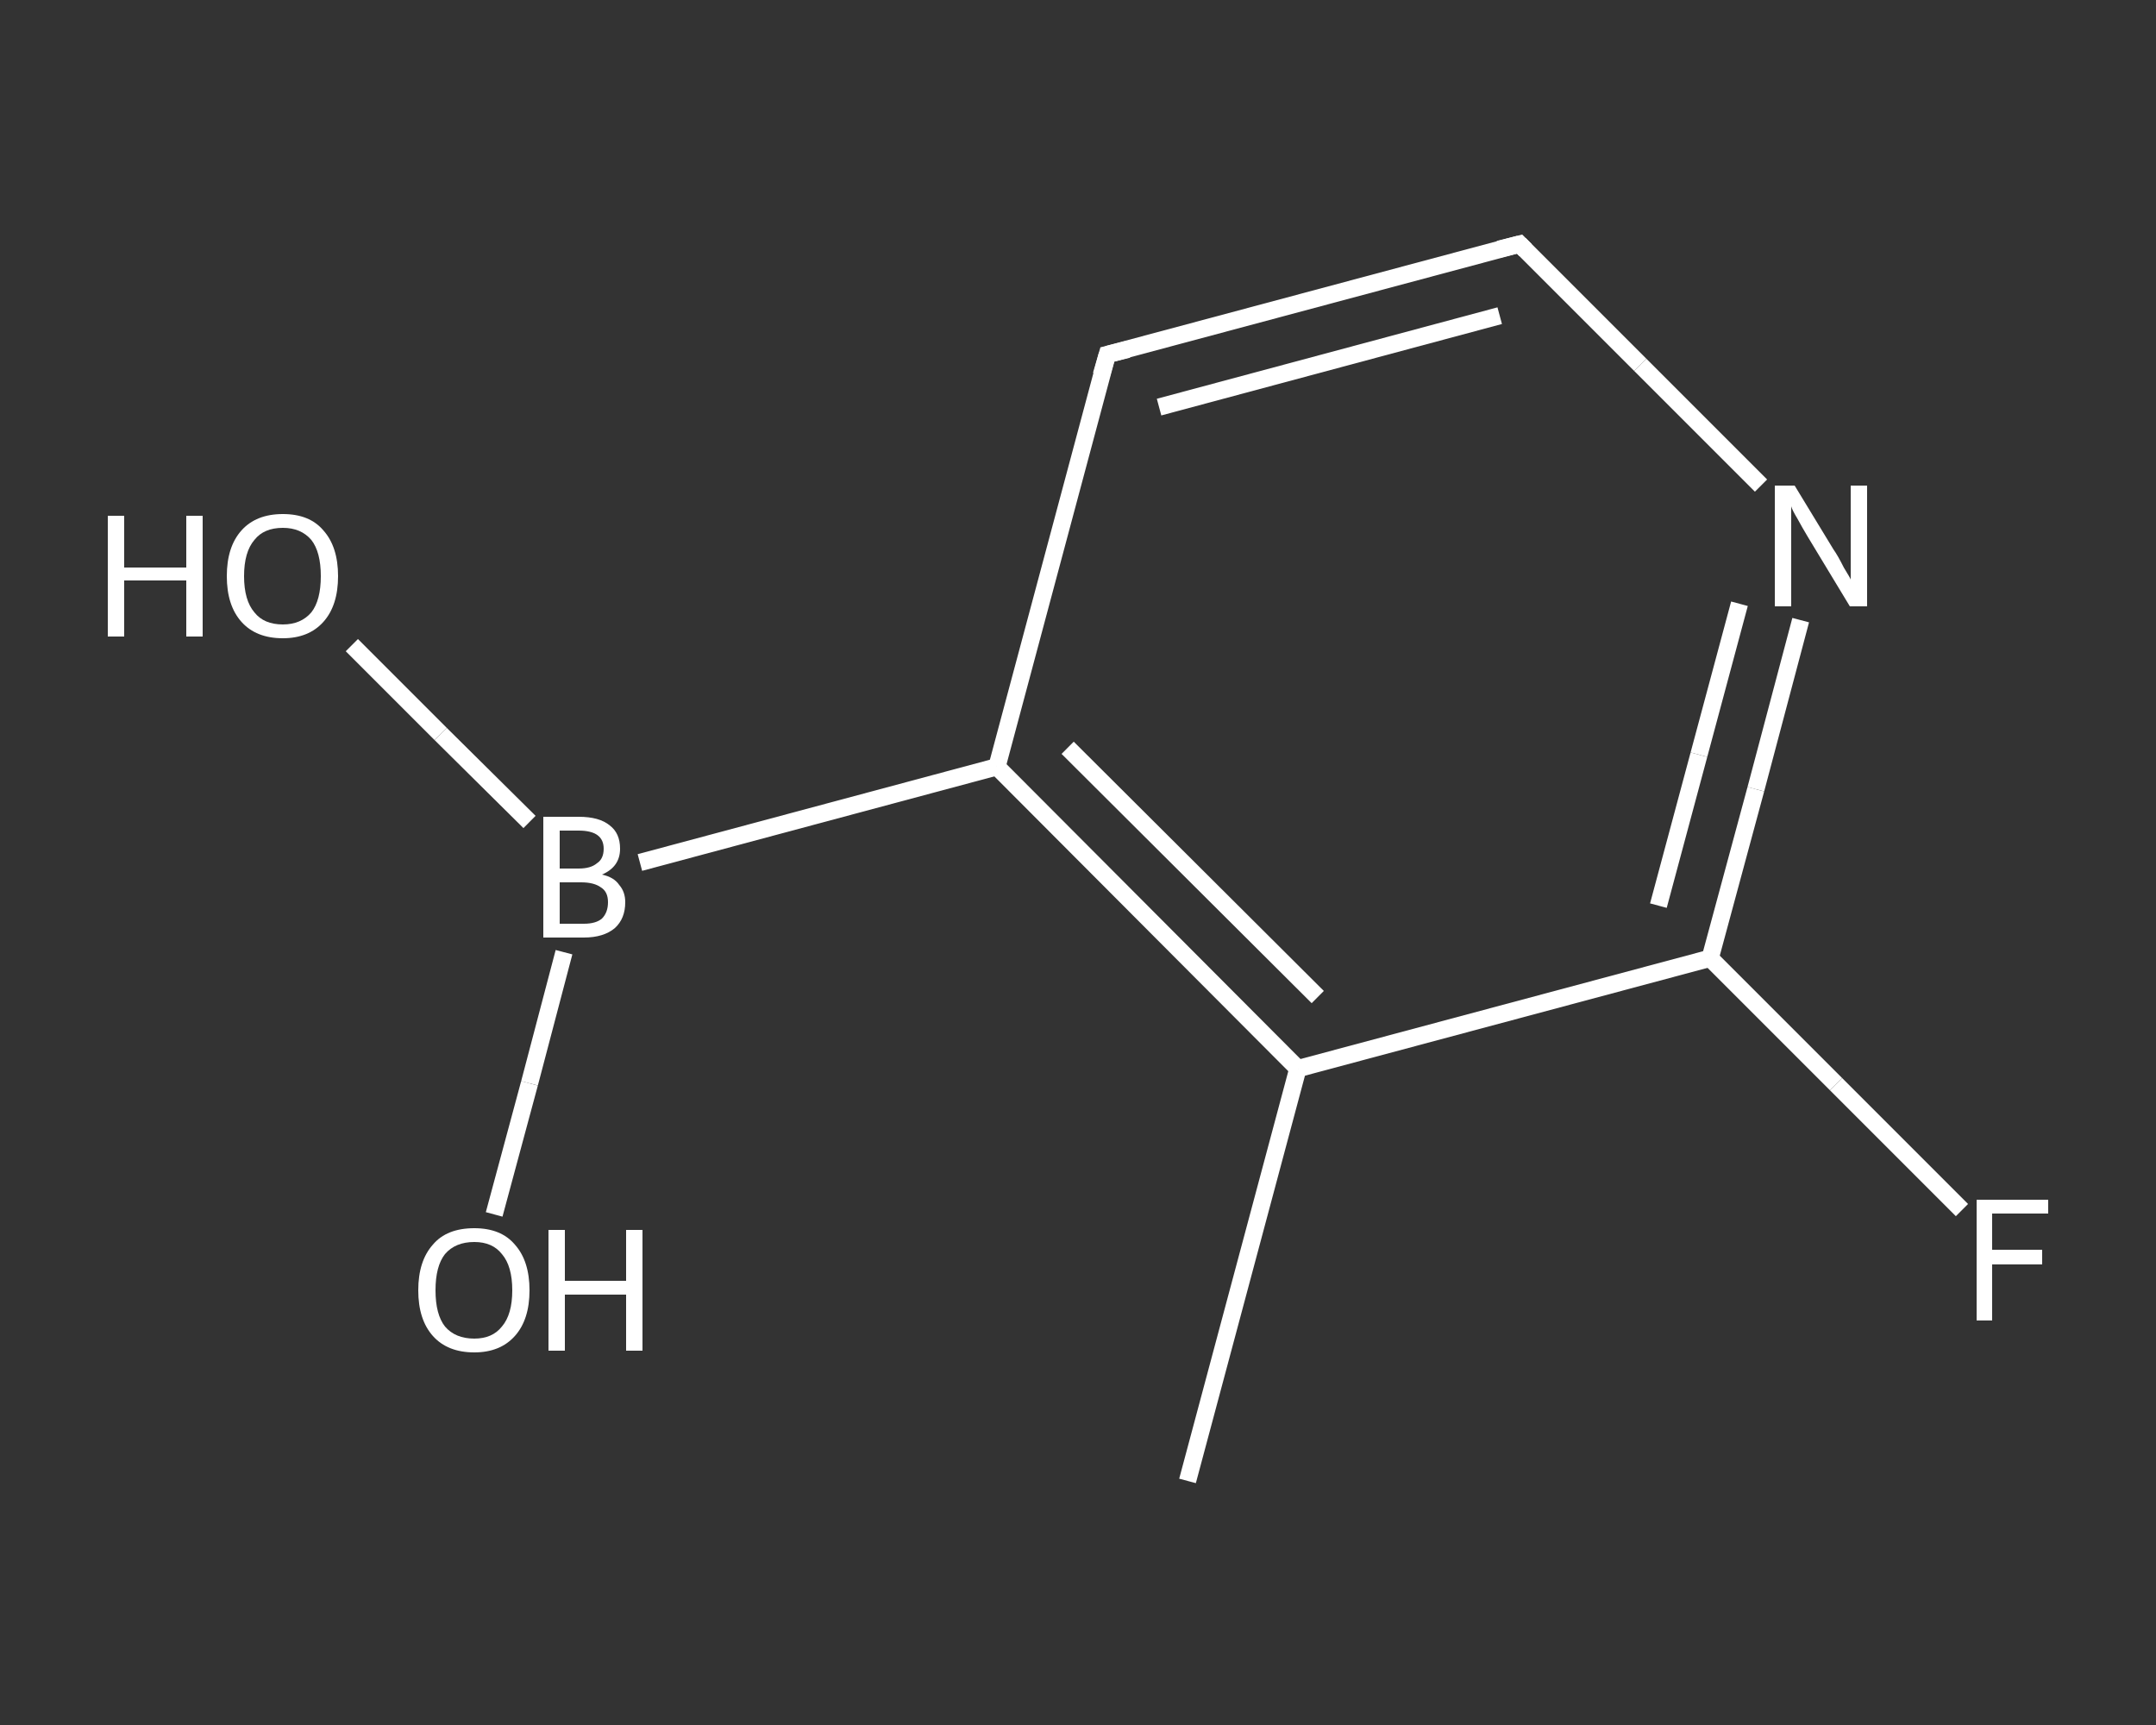 <?xml version='1.0' encoding='iso-8859-1'?>
<svg version='1.1' baseProfile='full'
              xmlns='http://www.w3.org/2000/svg'
                      xmlns:rdkit='http://www.rdkit.org/xml'
                      xmlns:xlink='http://www.w3.org/1999/xlink'
                  xml:space='preserve'
width='250px' height='200px' viewBox='0 0 250 200'>
<rect x="0" y="0" width="250" height="200" fill="#333333" stroke="none"/>
<!-- END OF HEADER -->
<rect style='opacity:1.0;fill:transparent;stroke:none' width='250.0' height='200.0' x='0.0' y='0.0'> </rect>
<path class='bond-0 atom-0 atom-1' d='M 137.7,171.7 L 150.5,123.9' style='fill:none;fill-rule:evenodd;stroke:#FFFFFF;stroke-width:2.0px;stroke-linecap:butt;stroke-linejoin:miter;stroke-opacity:1' />
<path class='bond-1 atom-1 atom-2' d='M 150.5,123.9 L 115.6,88.9' style='fill:none;fill-rule:evenodd;stroke:#FFFFFF;stroke-width:2.0px;stroke-linecap:butt;stroke-linejoin:miter;stroke-opacity:1' />
<path class='bond-1 atom-1 atom-2' d='M 152.8,115.6 L 123.8,86.7' style='fill:none;fill-rule:evenodd;stroke:#FFFFFF;stroke-width:2.0px;stroke-linecap:butt;stroke-linejoin:miter;stroke-opacity:1' />
<path class='bond-2 atom-2 atom-3' d='M 115.6,88.9 L 74.2,100.0' style='fill:none;fill-rule:evenodd;stroke:#FFFFFF;stroke-width:2.0px;stroke-linecap:butt;stroke-linejoin:miter;stroke-opacity:1' />
<path class='bond-3 atom-3 atom-4' d='M 61.4,95.3 L 51.1,85.1' style='fill:none;fill-rule:evenodd;stroke:#FFFFFF;stroke-width:2.0px;stroke-linecap:butt;stroke-linejoin:miter;stroke-opacity:1' />
<path class='bond-3 atom-3 atom-4' d='M 51.1,85.1 L 40.8,74.8' style='fill:none;fill-rule:evenodd;stroke:#FFFFFF;stroke-width:2.0px;stroke-linecap:butt;stroke-linejoin:miter;stroke-opacity:1' />
<path class='bond-4 atom-3 atom-5' d='M 65.4,110.4 L 61.4,125.6' style='fill:none;fill-rule:evenodd;stroke:#FFFFFF;stroke-width:2.0px;stroke-linecap:butt;stroke-linejoin:miter;stroke-opacity:1' />
<path class='bond-4 atom-3 atom-5' d='M 61.4,125.6 L 57.3,140.8' style='fill:none;fill-rule:evenodd;stroke:#FFFFFF;stroke-width:2.0px;stroke-linecap:butt;stroke-linejoin:miter;stroke-opacity:1' />
<path class='bond-5 atom-2 atom-6' d='M 115.6,88.9 L 128.4,41.1' style='fill:none;fill-rule:evenodd;stroke:#FFFFFF;stroke-width:2.0px;stroke-linecap:butt;stroke-linejoin:miter;stroke-opacity:1' />
<path class='bond-6 atom-6 atom-7' d='M 128.4,41.1 L 176.2,28.3' style='fill:none;fill-rule:evenodd;stroke:#FFFFFF;stroke-width:2.0px;stroke-linecap:butt;stroke-linejoin:miter;stroke-opacity:1' />
<path class='bond-6 atom-6 atom-7' d='M 134.4,47.2 L 173.9,36.6' style='fill:none;fill-rule:evenodd;stroke:#FFFFFF;stroke-width:2.0px;stroke-linecap:butt;stroke-linejoin:miter;stroke-opacity:1' />
<path class='bond-7 atom-7 atom-8' d='M 176.2,28.3 L 190.2,42.3' style='fill:none;fill-rule:evenodd;stroke:#FFFFFF;stroke-width:2.0px;stroke-linecap:butt;stroke-linejoin:miter;stroke-opacity:1' />
<path class='bond-7 atom-7 atom-8' d='M 190.2,42.3 L 204.2,56.3' style='fill:none;fill-rule:evenodd;stroke:#FFFFFF;stroke-width:2.0px;stroke-linecap:butt;stroke-linejoin:miter;stroke-opacity:1' />
<path class='bond-8 atom-8 atom-9' d='M 208.8,71.9 L 203.6,91.5' style='fill:none;fill-rule:evenodd;stroke:#FFFFFF;stroke-width:2.0px;stroke-linecap:butt;stroke-linejoin:miter;stroke-opacity:1' />
<path class='bond-8 atom-8 atom-9' d='M 203.6,91.5 L 198.3,111.1' style='fill:none;fill-rule:evenodd;stroke:#FFFFFF;stroke-width:2.0px;stroke-linecap:butt;stroke-linejoin:miter;stroke-opacity:1' />
<path class='bond-8 atom-8 atom-9' d='M 201.7,70.0 L 197.0,87.5' style='fill:none;fill-rule:evenodd;stroke:#FFFFFF;stroke-width:2.0px;stroke-linecap:butt;stroke-linejoin:miter;stroke-opacity:1' />
<path class='bond-8 atom-8 atom-9' d='M 197.0,87.5 L 192.3,105.0' style='fill:none;fill-rule:evenodd;stroke:#FFFFFF;stroke-width:2.0px;stroke-linecap:butt;stroke-linejoin:miter;stroke-opacity:1' />
<path class='bond-9 atom-9 atom-10' d='M 198.3,111.1 L 212.9,125.7' style='fill:none;fill-rule:evenodd;stroke:#FFFFFF;stroke-width:2.0px;stroke-linecap:butt;stroke-linejoin:miter;stroke-opacity:1' />
<path class='bond-9 atom-9 atom-10' d='M 212.9,125.7 L 227.5,140.3' style='fill:none;fill-rule:evenodd;stroke:#FFFFFF;stroke-width:2.0px;stroke-linecap:butt;stroke-linejoin:miter;stroke-opacity:1' />
<path class='bond-10 atom-9 atom-1' d='M 198.3,111.1 L 150.5,123.9' style='fill:none;fill-rule:evenodd;stroke:#FFFFFF;stroke-width:2.0px;stroke-linecap:butt;stroke-linejoin:miter;stroke-opacity:1' />
<path d='M 127.7,43.5 L 128.4,41.1 L 130.8,40.5' style='fill:none;stroke:#FFFFFF;stroke-width:2.0px;stroke-linecap:butt;stroke-linejoin:miter;stroke-opacity:1;' />
<path d='M 173.8,28.9 L 176.2,28.3 L 176.9,29.0' style='fill:none;stroke:#FFFFFF;stroke-width:2.0px;stroke-linecap:butt;stroke-linejoin:miter;stroke-opacity:1;' />
<path class='atom-3' d='M 69.8 101.4
Q 71.2 101.7, 71.8 102.6
Q 72.5 103.4, 72.5 104.6
Q 72.5 106.5, 71.3 107.6
Q 70.0 108.7, 67.7 108.7
L 63.0 108.7
L 63.0 94.7
L 67.1 94.7
Q 69.5 94.7, 70.7 95.7
Q 71.9 96.6, 71.9 98.4
Q 71.9 100.5, 69.8 101.4
M 64.9 96.3
L 64.9 100.7
L 67.1 100.7
Q 68.5 100.7, 69.2 100.1
Q 70.0 99.6, 70.0 98.4
Q 70.0 96.3, 67.1 96.3
L 64.9 96.3
M 67.7 107.1
Q 69.1 107.1, 69.8 106.5
Q 70.5 105.8, 70.5 104.6
Q 70.5 103.4, 69.7 102.9
Q 68.9 102.3, 67.4 102.3
L 64.9 102.3
L 64.9 107.1
L 67.7 107.1
' fill='#FFFFFF'/>
<path class='atom-4' d='M 12.5 59.8
L 14.4 59.8
L 14.4 65.8
L 21.6 65.8
L 21.6 59.8
L 23.5 59.8
L 23.5 73.8
L 21.6 73.8
L 21.6 67.3
L 14.4 67.3
L 14.4 73.8
L 12.5 73.8
L 12.5 59.8
' fill='#FFFFFF'/>
<path class='atom-4' d='M 26.3 66.8
Q 26.3 63.4, 28.0 61.5
Q 29.7 59.6, 32.8 59.6
Q 35.9 59.6, 37.5 61.5
Q 39.2 63.4, 39.2 66.8
Q 39.2 70.2, 37.5 72.1
Q 35.8 74.0, 32.8 74.0
Q 29.7 74.0, 28.0 72.1
Q 26.3 70.2, 26.3 66.8
M 32.8 72.4
Q 34.9 72.4, 36.1 71.0
Q 37.2 69.6, 37.2 66.8
Q 37.2 64.0, 36.1 62.6
Q 34.9 61.2, 32.8 61.2
Q 30.6 61.2, 29.5 62.6
Q 28.3 64.0, 28.3 66.8
Q 28.3 69.6, 29.5 71.0
Q 30.6 72.4, 32.8 72.4
' fill='#FFFFFF'/>
<path class='atom-5' d='M 48.5 149.6
Q 48.5 146.2, 50.2 144.3
Q 51.8 142.4, 55.0 142.4
Q 58.1 142.4, 59.7 144.3
Q 61.4 146.2, 61.4 149.6
Q 61.4 153.0, 59.7 154.9
Q 58.0 156.8, 55.0 156.8
Q 51.9 156.8, 50.2 154.9
Q 48.5 153.0, 48.5 149.6
M 55.0 155.2
Q 57.1 155.2, 58.2 153.8
Q 59.4 152.4, 59.4 149.6
Q 59.4 146.8, 58.2 145.4
Q 57.1 144.0, 55.0 144.0
Q 52.8 144.0, 51.6 145.4
Q 50.5 146.8, 50.5 149.6
Q 50.5 152.4, 51.6 153.8
Q 52.8 155.2, 55.0 155.2
' fill='#FFFFFF'/>
<path class='atom-5' d='M 63.6 142.6
L 65.5 142.6
L 65.5 148.5
L 72.6 148.5
L 72.6 142.6
L 74.5 142.6
L 74.5 156.6
L 72.6 156.6
L 72.6 150.1
L 65.5 150.1
L 65.5 156.6
L 63.6 156.6
L 63.6 142.6
' fill='#FFFFFF'/>
<path class='atom-8' d='M 208.1 56.3
L 212.6 63.7
Q 213.1 64.4, 213.8 65.8
Q 214.6 67.1, 214.6 67.2
L 214.6 56.3
L 216.5 56.3
L 216.5 70.3
L 214.5 70.3
L 209.6 62.2
Q 209.0 61.2, 208.4 60.1
Q 207.8 59.1, 207.7 58.7
L 207.7 70.3
L 205.8 70.3
L 205.8 56.3
L 208.1 56.3
' fill='#FFFFFF'/>
<path class='atom-10' d='M 229.2 139.1
L 237.5 139.1
L 237.5 140.7
L 231.0 140.7
L 231.0 144.9
L 236.8 144.9
L 236.8 146.6
L 231.0 146.6
L 231.0 153.1
L 229.2 153.1
L 229.2 139.1
' fill='#FFFFFF'/>
</svg>
